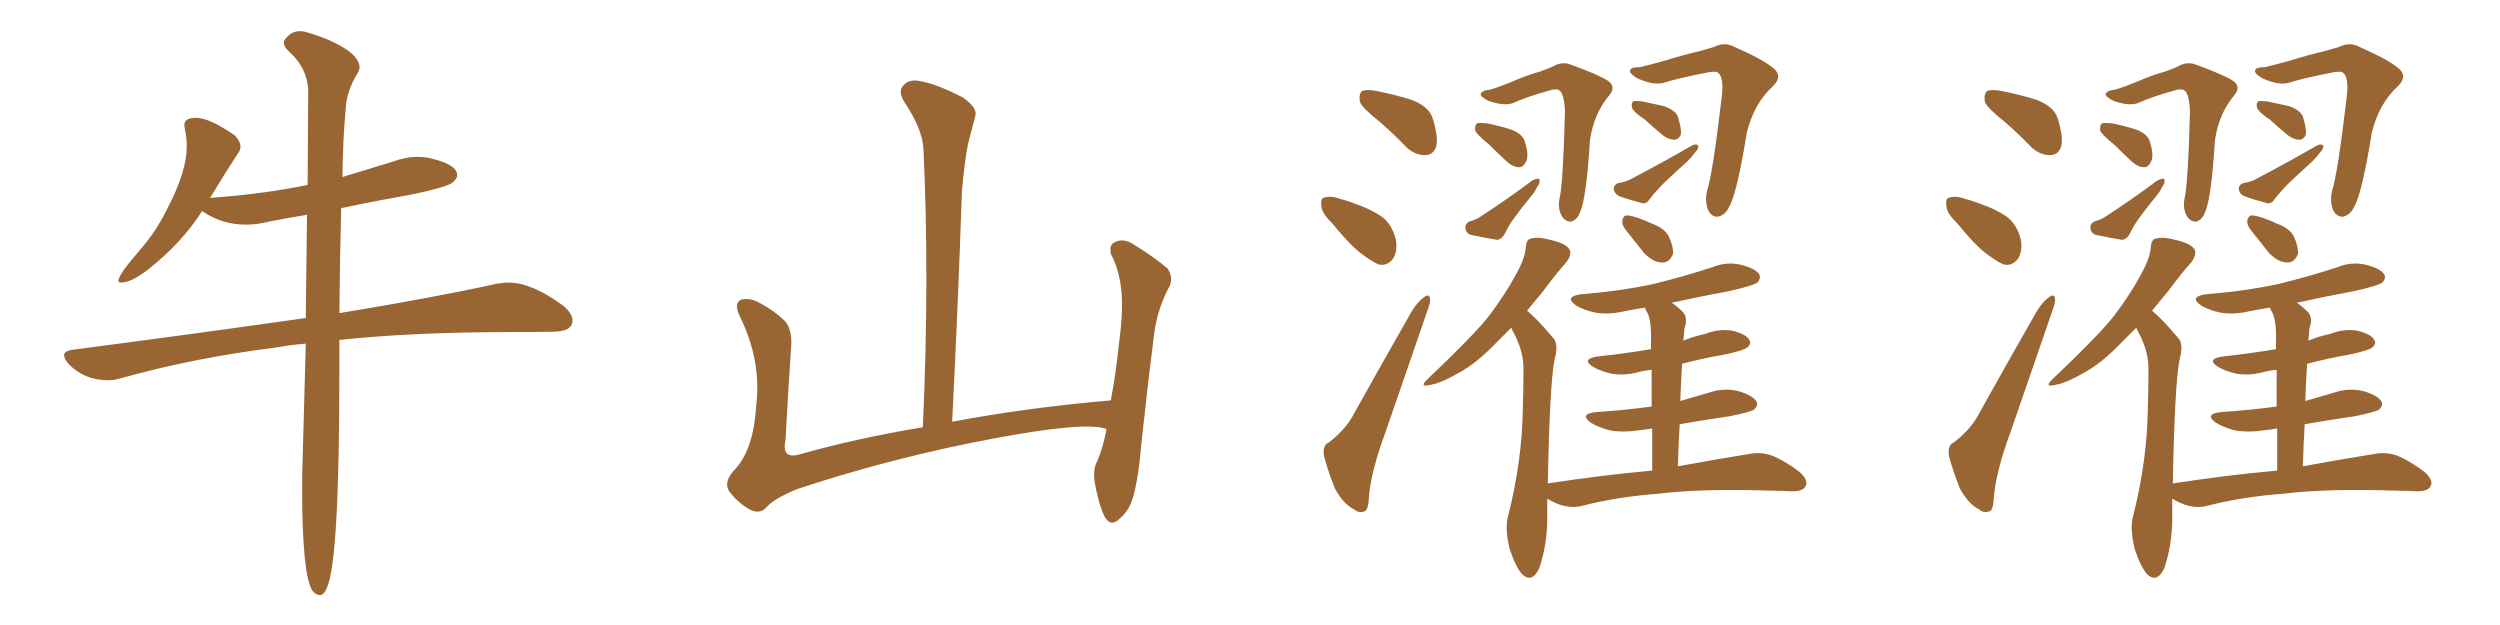 <svg xmlns="http://www.w3.org/2000/svg" xmlns:xlink="http://www.w3.org/1999/xlink" width="600" height="150"><path fill="#996633" padding="10" d="M76.76 142.82L76.76 142.82Q77.78 142.82 78.52 140.92L78.52 140.92Q81.45 134.18 81.45 89.36L81.45 89.36L81.45 81.59Q99.02 79.69 123.49 79.69L123.49 79.69Q128.47 79.69 132.93 79.61Q137.40 79.54 137.40 76.90L137.40 76.90Q137.40 75.29 135.21 73.39L135.21 73.39Q127.59 67.82 122.17 67.82L122.17 67.82Q120.70 67.82 119.09 68.12L119.09 68.12Q104.59 71.34 81.45 75.15L81.45 75.15Q81.59 60.64 81.88 49.95L81.88 49.95Q90.23 48.19 99.32 46.58L99.32 46.58Q107.37 44.82 108.54 43.87Q109.72 42.92 109.72 42.04L109.72 42.04Q109.72 39.55 103.71 38.09L103.71 38.09Q102.10 37.65 100.34 37.65L100.34 37.65Q97.27 37.65 94.19 38.82L94.19 38.82L82.18 42.48Q82.32 33.11 82.91 26.81L82.91 26.81Q83.06 21.83 85.99 17.29L85.99 17.29Q86.28 16.70 86.28 16.11L86.28 16.11Q86.28 14.36 83.94 12.45L83.94 12.45Q80.27 9.67 73.68 7.76L73.68 7.76Q72.80 7.47 72.07 7.47L72.07 7.47Q70.02 7.47 68.70 9.08L68.70 9.08Q68.12 9.67 68.12 10.25L68.12 10.25Q68.12 11.13 69.14 12.16L69.14 12.16Q73.68 16.11 73.97 21.53L73.97 21.53L73.83 44.38Q63.13 46.58 50.83 47.46L50.83 47.46Q50.24 47.46 50.24 47.61L50.24 47.61L50.54 47.31Q54.05 41.46 57.13 36.77L57.13 36.77Q57.71 36.04 57.71 35.16L57.71 35.16Q57.71 33.98 56.40 32.52L56.40 32.52Q50.24 28.27 47.02 28.27L47.02 28.27Q44.24 28.27 44.24 30.03L44.24 30.03L44.38 31.05Q44.82 33.11 44.82 35.16L44.82 35.16Q44.82 41.16 40.14 50.10L40.14 50.10Q37.50 55.52 33.54 60.06L33.54 60.06Q28.42 65.92 28.42 67.38L28.42 67.38Q28.42 67.82 29.00 67.82L29.00 67.82Q31.49 67.82 35.45 64.75L35.45 64.75Q43.51 58.45 48.49 50.68L48.49 50.68L49.22 51.12Q53.61 53.91 59.03 53.91L59.03 53.91Q61.82 53.91 64.60 53.17L64.60 53.17Q68.99 52.29 73.68 51.56L73.68 51.56L73.39 76.32Q47.75 79.98 17.43 83.94L17.43 83.94Q15.38 84.23 15.38 85.25L15.38 85.25Q15.38 86.13 16.55 87.45L16.55 87.45Q20.36 91.26 25.93 91.26L25.93 91.26Q27.54 91.26 28.86 90.82L28.86 90.82Q46.58 85.84 66.65 83.35L66.65 83.35Q69.73 82.76 73.39 82.47L73.39 82.47L72.66 109.13Q72.51 112.94 72.51 117.04L72.51 117.04Q72.51 137.99 75 141.80L75 141.80Q75.88 142.82 76.76 142.82ZM265.58 102.98L265.58 102.98L265.58 102.98Q260.89 101.07 238.77 105.18L238.77 105.18Q214.45 109.72 191.46 117.33L191.46 117.33Q185.60 119.68 183.69 122.02L183.69 122.02Q182.08 123.49 179.74 122.17L179.74 122.17Q176.81 120.41 174.90 117.77L174.90 117.77Q173.58 115.43 176.66 112.35L176.66 112.35Q180.91 107.52 181.49 97.27L181.49 97.27Q182.81 86.57 177.54 75.88L177.54 75.88Q176.07 72.80 177.83 71.92L177.83 71.92Q179.74 71.48 181.64 72.36L181.64 72.36Q185.74 74.41 188.53 77.20L188.53 77.20Q190.28 79.54 189.84 83.64L189.84 83.64Q189.11 94.78 188.53 105.47L188.53 105.47Q187.50 110.16 191.60 109.13L191.60 109.13Q205.52 105.18 221.48 102.54L221.48 102.54Q223.10 66.80 221.63 35.89L221.63 35.89Q221.48 31.05 216.94 24.32L216.94 24.32Q215.48 21.83 216.80 20.51L216.80 20.51Q218.12 18.90 220.90 19.48L220.90 19.48Q225 20.21 231.15 23.44L231.15 23.44Q234.67 25.93 234.08 27.83L234.08 27.83Q233.35 30.62 232.32 34.57L232.32 34.57Q231.45 39.11 230.86 45.85L230.86 45.85Q229.98 72.22 228.52 101.22L228.52 101.22Q246.24 97.85 266.60 96.09L266.60 96.09Q267.92 88.92 268.51 82.76L268.51 82.76Q269.68 74.41 269.09 69.43L269.09 69.43Q268.51 64.45 266.60 60.94L266.60 60.94Q266.16 58.74 267.48 58.15L267.48 58.15Q269.53 57.13 271.73 58.45L271.73 58.45Q277.00 61.67 280.22 64.45L280.22 64.45Q281.84 66.94 280.37 69.29L280.37 69.29Q277.44 75 276.86 81.30L276.86 81.30Q275.39 92.72 273.93 106.49L273.93 106.49Q273.19 115.43 271.73 119.97L271.73 119.97Q270.85 122.75 268.51 124.66L268.51 124.66Q266.46 126.56 264.99 123.78L264.99 123.78Q263.53 120.56 262.65 115.28L262.65 115.28Q262.35 112.35 263.38 110.60L263.38 110.60Q264.70 107.52 265.58 102.98ZM331.20 29.30L331.20 29.30Q326.95 25.93 326.37 24.46L326.37 24.46Q326.07 22.41 326.95 21.83L326.95 21.83Q327.98 21.39 330.32 21.83L330.32 21.83Q334.86 22.71 338.96 24.02L338.96 24.02Q342.92 25.63 343.80 28.27L343.80 28.27Q345.26 32.81 344.68 35.16L344.68 35.16Q343.95 37.21 342.19 37.21L342.19 37.21Q339.84 37.35 337.65 35.45L337.65 35.45Q334.42 32.08 331.20 29.30ZM319.63 53.47L319.63 53.47Q317.29 51.27 317.14 49.51L317.14 49.51Q316.85 47.61 317.72 47.46L317.72 47.46Q319.34 46.88 321.68 47.75L321.68 47.75Q323.44 48.19 324.90 48.78L324.90 48.78Q328.86 50.10 331.64 52.00L331.64 52.00Q334.13 53.91 335.01 57.57L335.01 57.57Q335.45 60.06 334.42 61.96L334.42 61.96Q332.96 64.01 330.76 63.43L330.76 63.43Q329.15 62.70 326.81 60.94L326.81 60.94Q324.02 58.89 319.63 53.47ZM318.90 106.20L318.90 106.20Q322.85 103.13 324.61 99.90L324.61 99.90Q331.20 88.04 338.82 74.71L338.82 74.71Q340.28 72.36 341.75 71.34L341.75 71.34Q343.07 70.31 343.21 71.78L343.21 71.78Q343.36 72.51 342.48 74.85L342.48 74.85Q337.79 88.33 332.52 103.71L332.52 103.71Q329.15 112.79 328.56 118.95L328.56 118.95Q328.42 122.61 327.39 122.75L327.39 122.75Q326.07 123.19 325.05 122.31L325.05 122.31Q322.27 120.85 320.36 117.19L320.36 117.19Q318.60 112.79 317.72 109.28L317.72 109.28Q317.43 106.79 318.90 106.20ZM357.57 21.53L357.57 21.53Q359.62 20.95 362.84 19.63L362.84 19.63Q366.06 18.16 369.73 17.14L369.73 17.14Q371.34 16.55 372.66 15.97L372.66 15.97Q374.85 14.65 377.05 15.53L377.05 15.53Q383.50 17.87 385.84 19.34L385.84 19.34Q388.04 20.80 386.13 23.00L386.13 23.00Q382.47 27.39 381.59 33.69L381.59 33.69Q380.71 47.61 379.25 50.83L379.25 50.83Q378.66 52.59 377.20 53.17L377.20 53.17Q375.73 53.32 374.85 51.86L374.85 51.86Q373.83 50.10 374.27 47.75L374.27 47.75Q375.15 44.09 375.59 26.81L375.59 26.81Q375.44 22.12 373.97 21.53L373.97 21.53Q373.54 21.39 372.51 21.53L372.51 21.53Q366.21 23.29 363.43 24.61L363.43 24.61Q361.23 25.63 357.13 24.17L357.13 24.17Q355.22 23.14 355.37 22.56L355.37 22.56Q355.66 21.68 357.57 21.53ZM357.42 34.72L357.42 34.72Q354.49 32.37 354.05 31.35L354.05 31.35Q353.91 30.03 354.49 29.59L354.49 29.59Q355.08 29.44 356.84 29.59L356.84 29.59Q359.77 30.18 362.55 31.05L362.55 31.05Q365.33 32.08 365.92 33.84L365.92 33.84Q366.94 37.06 366.36 38.53L366.36 38.53Q365.77 39.99 364.75 40.14L364.75 40.14Q363.13 40.14 361.67 38.82L361.67 38.82Q359.33 36.62 357.42 34.72ZM352.59 53.17L352.59 53.17Q354.20 52.73 355.08 52.15L355.08 52.15Q362.26 47.46 367.68 43.36L367.68 43.36Q368.85 42.77 369.43 42.92L369.43 42.92Q369.73 43.95 368.85 44.97L368.85 44.97Q368.41 46.00 367.53 47.02L367.53 47.02Q365.33 49.66 363.43 52.29L363.43 52.29Q362.11 54.05 361.08 56.25L361.08 56.25Q360.35 57.42 359.33 57.57L359.33 57.57Q355.81 56.98 353.17 56.40L353.17 56.40Q351.86 56.10 351.71 54.79L351.71 54.79Q351.56 53.76 352.59 53.17ZM393.60 16.11L393.60 16.11Q396.09 15.53 399.76 14.50L399.76 14.50Q403.42 13.33 407.81 12.30L407.81 12.30Q409.86 11.72 411.33 11.28L411.33 11.28Q413.96 9.96 416.31 11.28L416.31 11.28Q423.05 14.21 425.68 16.41L425.68 16.41Q427.88 18.31 425.54 20.65L425.54 20.65Q421.00 24.76 419.24 31.79L419.24 31.79Q416.89 46.44 414.99 49.66L414.99 49.66Q414.11 51.56 412.35 52.00L412.35 52.00Q410.74 52.15 409.86 50.24L409.86 50.24Q409.13 48.05 409.72 45.70L409.72 45.70Q411.04 41.75 413.23 23.14L413.23 23.14Q413.82 18.16 412.06 17.29L412.06 17.29Q411.62 17.14 410.30 17.29L410.30 17.29Q402.83 18.75 399.61 19.78L399.61 19.78Q396.97 20.65 392.87 18.75L392.87 18.75Q390.82 17.43 391.26 16.85L391.26 16.85Q391.41 16.11 393.60 16.11ZM394.78 28.71L394.78 28.71Q392.14 26.95 391.70 25.93L391.70 25.93Q391.41 24.76 391.99 24.32L391.99 24.32Q392.58 24.17 394.04 24.32L394.04 24.32Q396.83 24.90 399.46 25.49L399.46 25.49Q402.10 26.51 402.69 27.98L402.69 27.98Q403.56 30.76 403.42 32.23L403.42 32.23Q402.98 33.40 401.95 33.54L401.95 33.54Q400.49 33.54 399.17 32.52L399.17 32.52Q396.68 30.47 394.78 28.71ZM388.33 43.95L388.33 43.95Q390.23 43.65 391.26 43.07L391.26 43.07Q399.61 38.67 405.91 35.01L405.91 35.01Q406.93 34.42 407.52 34.86L407.52 34.86Q407.81 35.60 406.79 36.62L406.79 36.62Q406.05 37.65 405.03 38.67L405.03 38.67Q402.10 41.31 399.32 43.95L399.32 43.95Q397.41 45.85 395.95 47.75L395.95 47.75Q395.21 48.93 394.19 48.78L394.19 48.78Q390.82 47.90 388.48 47.02L388.48 47.02Q387.45 46.44 387.30 45.41L387.30 45.41Q387.30 44.38 388.33 43.95ZM390.09 55.08L390.09 55.08Q389.21 53.91 389.36 52.88L389.36 52.88Q389.65 51.56 390.67 51.71L390.67 51.71Q392.58 51.86 396.68 53.76L396.68 53.76Q399.46 54.79 400.49 56.69L400.49 56.69Q401.66 59.18 401.51 60.94L401.51 60.94Q400.63 63.13 398.88 62.99L398.88 62.99Q396.83 62.99 394.63 60.79L394.63 60.79Q392.29 57.86 390.09 55.08ZM396.53 112.94L396.53 112.94L396.53 112.94Q396.53 107.23 396.53 102.83L396.53 102.83Q394.78 103.13 393.31 103.27L393.31 103.27Q389.50 103.86 386.28 103.27L386.28 103.27Q383.64 102.54 381.88 101.51L381.88 101.51Q378.81 99.32 383.20 98.88L383.20 98.88Q390.09 98.44 396.39 97.56L396.39 97.56Q396.39 92.29 396.39 88.77L396.39 88.77Q394.48 88.92 393.02 89.36L393.02 89.36Q389.65 90.23 386.57 89.65L386.57 89.65Q384.08 89.06 382.32 88.04L382.32 88.04Q379.39 86.13 383.50 85.55L383.50 85.55Q390.38 84.81 396.24 83.79L396.24 83.79Q396.24 81.15 396.24 80.27L396.24 80.27Q396.24 76.90 395.36 75L395.36 75Q394.92 74.41 394.78 73.83L394.78 73.83Q391.99 74.27 389.79 74.71L389.79 74.71Q385.99 75.59 382.76 75L382.76 75Q380.13 74.41 378.37 73.39L378.37 73.39Q375.15 71.19 379.54 70.61L379.54 70.61Q388.92 69.87 396.97 68.12L396.97 68.12Q404.15 66.36 410.89 64.16L410.89 64.16Q414.40 62.70 417.92 63.57L417.92 63.57Q421.29 64.45 422.17 65.77L422.17 65.77Q422.75 66.80 421.73 67.82L421.73 67.82Q420.85 68.55 414.99 69.87L414.99 69.87Q407.81 71.19 401.22 72.66L401.22 72.66Q402.39 73.39 403.86 74.85L403.86 74.85Q405.18 76.32 404.30 78.66L404.30 78.66Q404.15 79.83 404.00 81.74L404.00 81.74Q406.49 80.71 409.28 80.13L409.28 80.13Q412.65 78.81 415.87 79.39L415.87 79.39Q419.24 80.27 419.82 81.59L419.82 81.59Q420.41 82.47 419.38 83.35L419.38 83.35Q418.65 84.08 413.82 85.11L413.82 85.11Q408.69 85.99 403.71 87.30L403.71 87.30Q403.42 91.70 403.27 96.24L403.27 96.24Q406.79 95.21 410.30 94.19L410.30 94.19Q413.82 93.02 417.33 93.90L417.33 93.90Q420.70 94.92 421.58 96.39L421.58 96.39Q422.02 97.27 421.00 98.29L421.00 98.29Q420.12 98.88 415.14 99.90L415.14 99.90Q408.98 100.78 403.13 101.81L403.13 101.81Q402.83 106.64 402.69 111.91L402.69 111.91Q413.09 110.01 419.68 108.98L419.68 108.98Q422.46 108.40 425.10 109.28L425.10 109.28Q428.17 110.45 431.84 113.23L431.84 113.23Q434.18 115.28 433.30 116.75L433.30 116.75Q432.71 117.92 429.93 117.92L429.93 117.92Q427.88 117.77 425.54 117.77L425.54 117.77Q408.40 117.19 397.85 118.51L397.85 118.51Q388.04 119.24 379.54 121.44L379.54 121.44Q377.20 122.02 374.41 121.14L374.41 121.14Q372.80 120.56 371.34 119.68L371.34 119.68Q371.34 122.02 371.34 124.37L371.34 124.37Q371.34 130.66 369.43 136.38L369.43 136.38Q367.68 140.04 365.33 137.84L365.33 137.84Q363.72 136.08 362.26 131.54L362.26 131.54Q361.23 127.00 361.82 124.37L361.82 124.37Q365.33 110.74 365.48 97.85L365.48 97.85Q365.63 93.16 365.63 88.33L365.63 88.33Q365.63 84.67 363.72 80.71L363.72 80.71Q363.13 79.69 362.70 78.66L362.70 78.66Q360.94 80.42 359.47 81.88L359.47 81.88Q354.35 87.30 349.80 89.65L349.80 89.65Q346.00 91.85 343.65 92.29L343.65 92.29Q340.28 93.16 342.63 90.97L342.63 90.97Q353.91 80.27 357.42 75.73L357.42 75.73Q361.38 70.46 363.72 66.06L363.72 66.06Q366.06 61.96 366.21 59.18L366.21 59.18Q366.36 57.42 367.38 57.28L367.38 57.28Q368.99 56.69 372.66 57.71L372.66 57.71Q376.17 58.59 376.76 60.06L376.76 60.06Q377.20 61.23 375.88 62.99L375.88 62.99Q373.97 65.04 370.02 70.31L370.02 70.31Q368.26 72.36 366.50 74.56L366.50 74.56Q367.53 75.44 368.55 76.46L368.55 76.46Q370.46 78.37 372.80 81.15L372.80 81.15Q374.12 82.62 373.10 86.28L373.10 86.28Q371.92 92.14 371.48 116.02L371.48 116.02Q384.96 113.96 396.53 112.94ZM481.20 29.30L481.20 29.30Q476.95 25.93 476.37 24.46L476.37 24.46Q476.07 22.41 476.95 21.83L476.95 21.83Q477.98 21.39 480.32 21.83L480.32 21.83Q484.86 22.71 488.96 24.02L488.96 24.02Q492.92 25.63 493.80 28.27L493.80 28.27Q495.26 32.81 494.68 35.16L494.68 35.16Q493.95 37.21 492.19 37.21L492.19 37.21Q489.84 37.35 487.65 35.45L487.65 35.45Q484.42 32.08 481.20 29.30ZM469.63 53.47L469.63 53.47Q467.29 51.27 467.14 49.51L467.14 49.51Q466.85 47.61 467.72 47.46L467.72 47.46Q469.34 46.88 471.68 47.75L471.68 47.75Q473.44 48.19 474.90 48.78L474.90 48.78Q478.86 50.10 481.64 52.00L481.64 52.00Q484.13 53.91 485.01 57.57L485.01 57.57Q485.45 60.06 484.42 61.96L484.42 61.96Q482.96 64.01 480.76 63.43L480.76 63.43Q479.15 62.70 476.81 60.94L476.81 60.94Q474.02 58.89 469.63 53.47ZM468.90 106.20L468.90 106.20Q472.85 103.13 474.61 99.90L474.61 99.90Q481.20 88.04 488.82 74.71L488.82 74.71Q490.28 72.36 491.75 71.34L491.75 71.34Q493.07 70.31 493.21 71.78L493.21 71.78Q493.36 72.51 492.48 74.85L492.48 74.85Q487.79 88.33 482.52 103.71L482.52 103.71Q479.15 112.79 478.56 118.95L478.56 118.95Q478.42 122.61 477.39 122.75L477.39 122.75Q476.07 123.19 475.05 122.31L475.05 122.31Q472.27 120.85 470.36 117.19L470.36 117.19Q468.60 112.79 467.72 109.28L467.72 109.28Q467.43 106.79 468.90 106.20ZM507.57 21.53L507.57 21.53Q509.62 20.95 512.84 19.63L512.84 19.63Q516.06 18.16 519.73 17.14L519.73 17.14Q521.34 16.55 522.66 15.97L522.66 15.97Q524.85 14.65 527.05 15.53L527.05 15.53Q533.50 17.87 535.84 19.34L535.84 19.34Q538.04 20.80 536.13 23.00L536.13 23.00Q532.47 27.39 531.59 33.69L531.59 33.69Q530.71 47.61 529.25 50.83L529.25 50.83Q528.66 52.59 527.20 53.17L527.20 53.17Q525.73 53.32 524.85 51.86L524.85 51.86Q523.83 50.10 524.27 47.75L524.27 47.75Q525.15 44.09 525.59 26.81L525.59 26.81Q525.44 22.12 523.97 21.53L523.97 21.53Q523.54 21.39 522.51 21.53L522.51 21.53Q516.21 23.29 513.43 24.61L513.43 24.61Q511.23 25.63 507.13 24.17L507.13 24.17Q505.22 23.14 505.37 22.56L505.37 22.56Q505.66 21.68 507.57 21.53ZM507.42 34.72L507.42 34.72Q504.49 32.37 504.05 31.35L504.05 31.35Q503.91 30.03 504.49 29.59L504.49 29.59Q505.08 29.44 506.84 29.59L506.84 29.59Q509.77 30.18 512.55 31.05L512.55 31.05Q515.33 32.08 515.92 33.84L515.92 33.84Q516.94 37.06 516.36 38.53L516.36 38.53Q515.77 39.99 514.75 40.14L514.75 40.14Q513.13 40.14 511.67 38.82L511.67 38.82Q509.33 36.62 507.42 34.72ZM502.59 53.17L502.59 53.17Q504.20 52.73 505.08 52.15L505.08 52.15Q512.26 47.46 517.68 43.36L517.68 43.36Q518.85 42.77 519.43 42.92L519.43 42.92Q519.73 43.95 518.85 44.97L518.85 44.97Q518.41 46.00 517.53 47.02L517.53 47.02Q515.33 49.66 513.43 52.29L513.43 52.29Q512.11 54.05 511.08 56.25L511.08 56.25Q510.35 57.42 509.33 57.57L509.33 57.57Q505.81 56.98 503.17 56.40L503.17 56.40Q501.86 56.10 501.71 54.79L501.71 54.79Q501.56 53.76 502.59 53.17ZM543.60 16.11L543.60 16.11Q546.09 15.53 549.76 14.50L549.76 14.50Q553.42 13.33 557.81 12.30L557.81 12.30Q559.86 11.72 561.33 11.28L561.33 11.28Q563.96 9.96 566.31 11.28L566.31 11.28Q573.05 14.21 575.68 16.41L575.68 16.41Q577.88 18.31 575.54 20.65L575.54 20.65Q571.00 24.76 569.24 31.79L569.24 31.79Q566.89 46.44 564.99 49.66L564.99 49.66Q564.11 51.56 562.35 52.00L562.35 52.00Q560.74 52.15 559.86 50.24L559.86 50.24Q559.13 48.05 559.72 45.70L559.72 45.70Q561.04 41.75 563.23 23.14L563.23 23.14Q563.82 18.16 562.06 17.29L562.06 17.29Q561.62 17.14 560.30 17.29L560.30 17.29Q552.83 18.75 549.61 19.78L549.61 19.78Q546.97 20.65 542.87 18.75L542.87 18.75Q540.82 17.43 541.26 16.85L541.26 16.85Q541.41 16.11 543.60 16.11ZM544.78 28.71L544.78 28.71Q542.14 26.95 541.70 25.93L541.70 25.93Q541.41 24.76 541.99 24.32L541.99 24.32Q542.58 24.17 544.04 24.32L544.04 24.32Q546.83 24.90 549.46 25.49L549.46 25.49Q552.10 26.51 552.69 27.98L552.69 27.98Q553.56 30.76 553.42 32.23L553.42 32.23Q552.98 33.40 551.95 33.54L551.95 33.54Q550.49 33.54 549.17 32.52L549.17 32.52Q546.68 30.47 544.78 28.71ZM538.33 43.95L538.33 43.95Q540.23 43.65 541.26 43.07L541.26 43.07Q549.61 38.67 555.91 35.01L555.91 35.01Q556.93 34.42 557.52 34.86L557.52 34.86Q557.81 35.60 556.79 36.62L556.79 36.62Q556.05 37.65 555.03 38.67L555.03 38.67Q552.10 41.31 549.32 43.95L549.32 43.95Q547.41 45.85 545.95 47.75L545.95 47.75Q545.21 48.93 544.19 48.78L544.19 48.78Q540.82 47.90 538.48 47.02L538.48 47.02Q537.45 46.44 537.30 45.41L537.30 45.41Q537.30 44.38 538.33 43.95ZM540.09 55.08L540.09 55.08Q539.21 53.91 539.36 52.88L539.36 52.88Q539.65 51.56 540.67 51.71L540.67 51.71Q542.58 51.86 546.68 53.76L546.68 53.76Q549.46 54.79 550.49 56.69L550.49 56.69Q551.66 59.18 551.51 60.94L551.51 60.94Q550.63 63.13 548.88 62.99L548.88 62.99Q546.83 62.99 544.63 60.79L544.63 60.79Q542.29 57.86 540.09 55.08ZM546.53 112.94L546.53 112.94L546.53 112.94Q546.53 107.23 546.53 102.83L546.53 102.83Q544.78 103.13 543.31 103.27L543.31 103.27Q539.50 103.86 536.28 103.27L536.28 103.27Q533.64 102.54 531.88 101.51L531.88 101.51Q528.81 99.32 533.20 98.88L533.20 98.88Q540.09 98.44 546.39 97.56L546.39 97.56Q546.39 92.29 546.39 88.77L546.39 88.77Q544.48 88.92 543.02 89.36L543.02 89.36Q539.65 90.23 536.57 89.65L536.57 89.65Q534.08 89.06 532.32 88.04L532.32 88.04Q529.39 86.13 533.50 85.55L533.50 85.55Q540.38 84.81 546.24 83.79L546.24 83.79Q546.24 81.15 546.24 80.27L546.24 80.27Q546.24 76.90 545.36 75L545.36 75Q544.92 74.41 544.78 73.83L544.78 73.83Q541.99 74.27 539.79 74.71L539.79 74.71Q535.99 75.59 532.76 75L532.76 75Q530.13 74.41 528.37 73.39L528.37 73.39Q525.15 71.19 529.54 70.61L529.54 70.61Q538.92 69.87 546.97 68.12L546.97 68.12Q554.15 66.36 560.89 64.16L560.89 64.16Q564.40 62.70 567.92 63.57L567.92 63.57Q571.29 64.45 572.17 65.77L572.17 65.77Q572.75 66.80 571.73 67.82L571.73 67.82Q570.85 68.55 564.99 69.87L564.99 69.87Q557.81 71.19 551.22 72.66L551.22 72.66Q552.39 73.39 553.86 74.85L553.86 74.85Q555.18 76.32 554.30 78.66L554.30 78.66Q554.15 79.83 554.00 81.74L554.00 81.74Q556.49 80.71 559.28 80.13L559.28 80.13Q562.65 78.81 565.87 79.39L565.87 79.39Q569.24 80.27 569.82 81.59L569.82 81.59Q570.41 82.47 569.38 83.35L569.38 83.35Q568.65 84.08 563.82 85.11L563.82 85.11Q558.69 85.99 553.71 87.30L553.71 87.30Q553.42 91.70 553.27 96.24L553.27 96.24Q556.79 95.21 560.30 94.19L560.30 94.19Q563.82 93.02 567.33 93.90L567.33 93.90Q570.70 94.92 571.58 96.39L571.58 96.39Q572.02 97.27 571.00 98.29L571.00 98.29Q570.12 98.88 565.14 99.90L565.14 99.90Q558.98 100.78 553.13 101.81L553.13 101.81Q552.83 106.64 552.69 111.91L552.69 111.91Q563.09 110.01 569.68 108.98L569.68 108.98Q572.46 108.40 575.10 109.28L575.10 109.28Q578.17 110.45 581.84 113.23L581.84 113.23Q584.18 115.28 583.30 116.75L583.30 116.75Q582.71 117.92 579.93 117.92L579.93 117.92Q577.88 117.77 575.54 117.77L575.54 117.77Q558.40 117.19 547.85 118.51L547.85 118.51Q538.04 119.24 529.54 121.44L529.54 121.44Q527.20 122.02 524.41 121.14L524.41 121.14Q522.80 120.56 521.34 119.68L521.34 119.68Q521.34 122.02 521.34 124.37L521.34 124.37Q521.34 130.66 519.43 136.38L519.43 136.38Q517.68 140.04 515.33 137.84L515.33 137.84Q513.72 136.08 512.26 131.54L512.26 131.54Q511.23 127.00 511.82 124.37L511.82 124.37Q515.33 110.74 515.48 97.85L515.48 97.85Q515.63 93.16 515.63 88.33L515.63 88.33Q515.63 84.67 513.72 80.71L513.72 80.71Q513.13 79.69 512.70 78.66L512.70 78.66Q510.94 80.42 509.47 81.88L509.47 81.88Q504.35 87.30 499.80 89.65L499.80 89.65Q496.00 91.85 493.65 92.29L493.65 92.29Q490.28 93.16 492.63 90.97L492.63 90.97Q503.91 80.27 507.42 75.73L507.42 75.73Q511.38 70.46 513.72 66.06L513.72 66.06Q516.06 61.96 516.21 59.18L516.21 59.18Q516.36 57.42 517.38 57.28L517.38 57.28Q518.99 56.69 522.66 57.71L522.66 57.71Q526.17 58.59 526.76 60.06L526.76 60.06Q527.20 61.23 525.88 62.99L525.88 62.99Q523.97 65.04 520.02 70.31L520.02 70.31Q518.26 72.36 516.50 74.56L516.50 74.56Q517.53 75.44 518.55 76.46L518.55 76.46Q520.46 78.37 522.80 81.15L522.80 81.15Q524.12 82.62 523.10 86.28L523.10 86.28Q521.92 92.14 521.48 116.02L521.48 116.02Q534.96 113.96 546.53 112.94Z"/></svg>